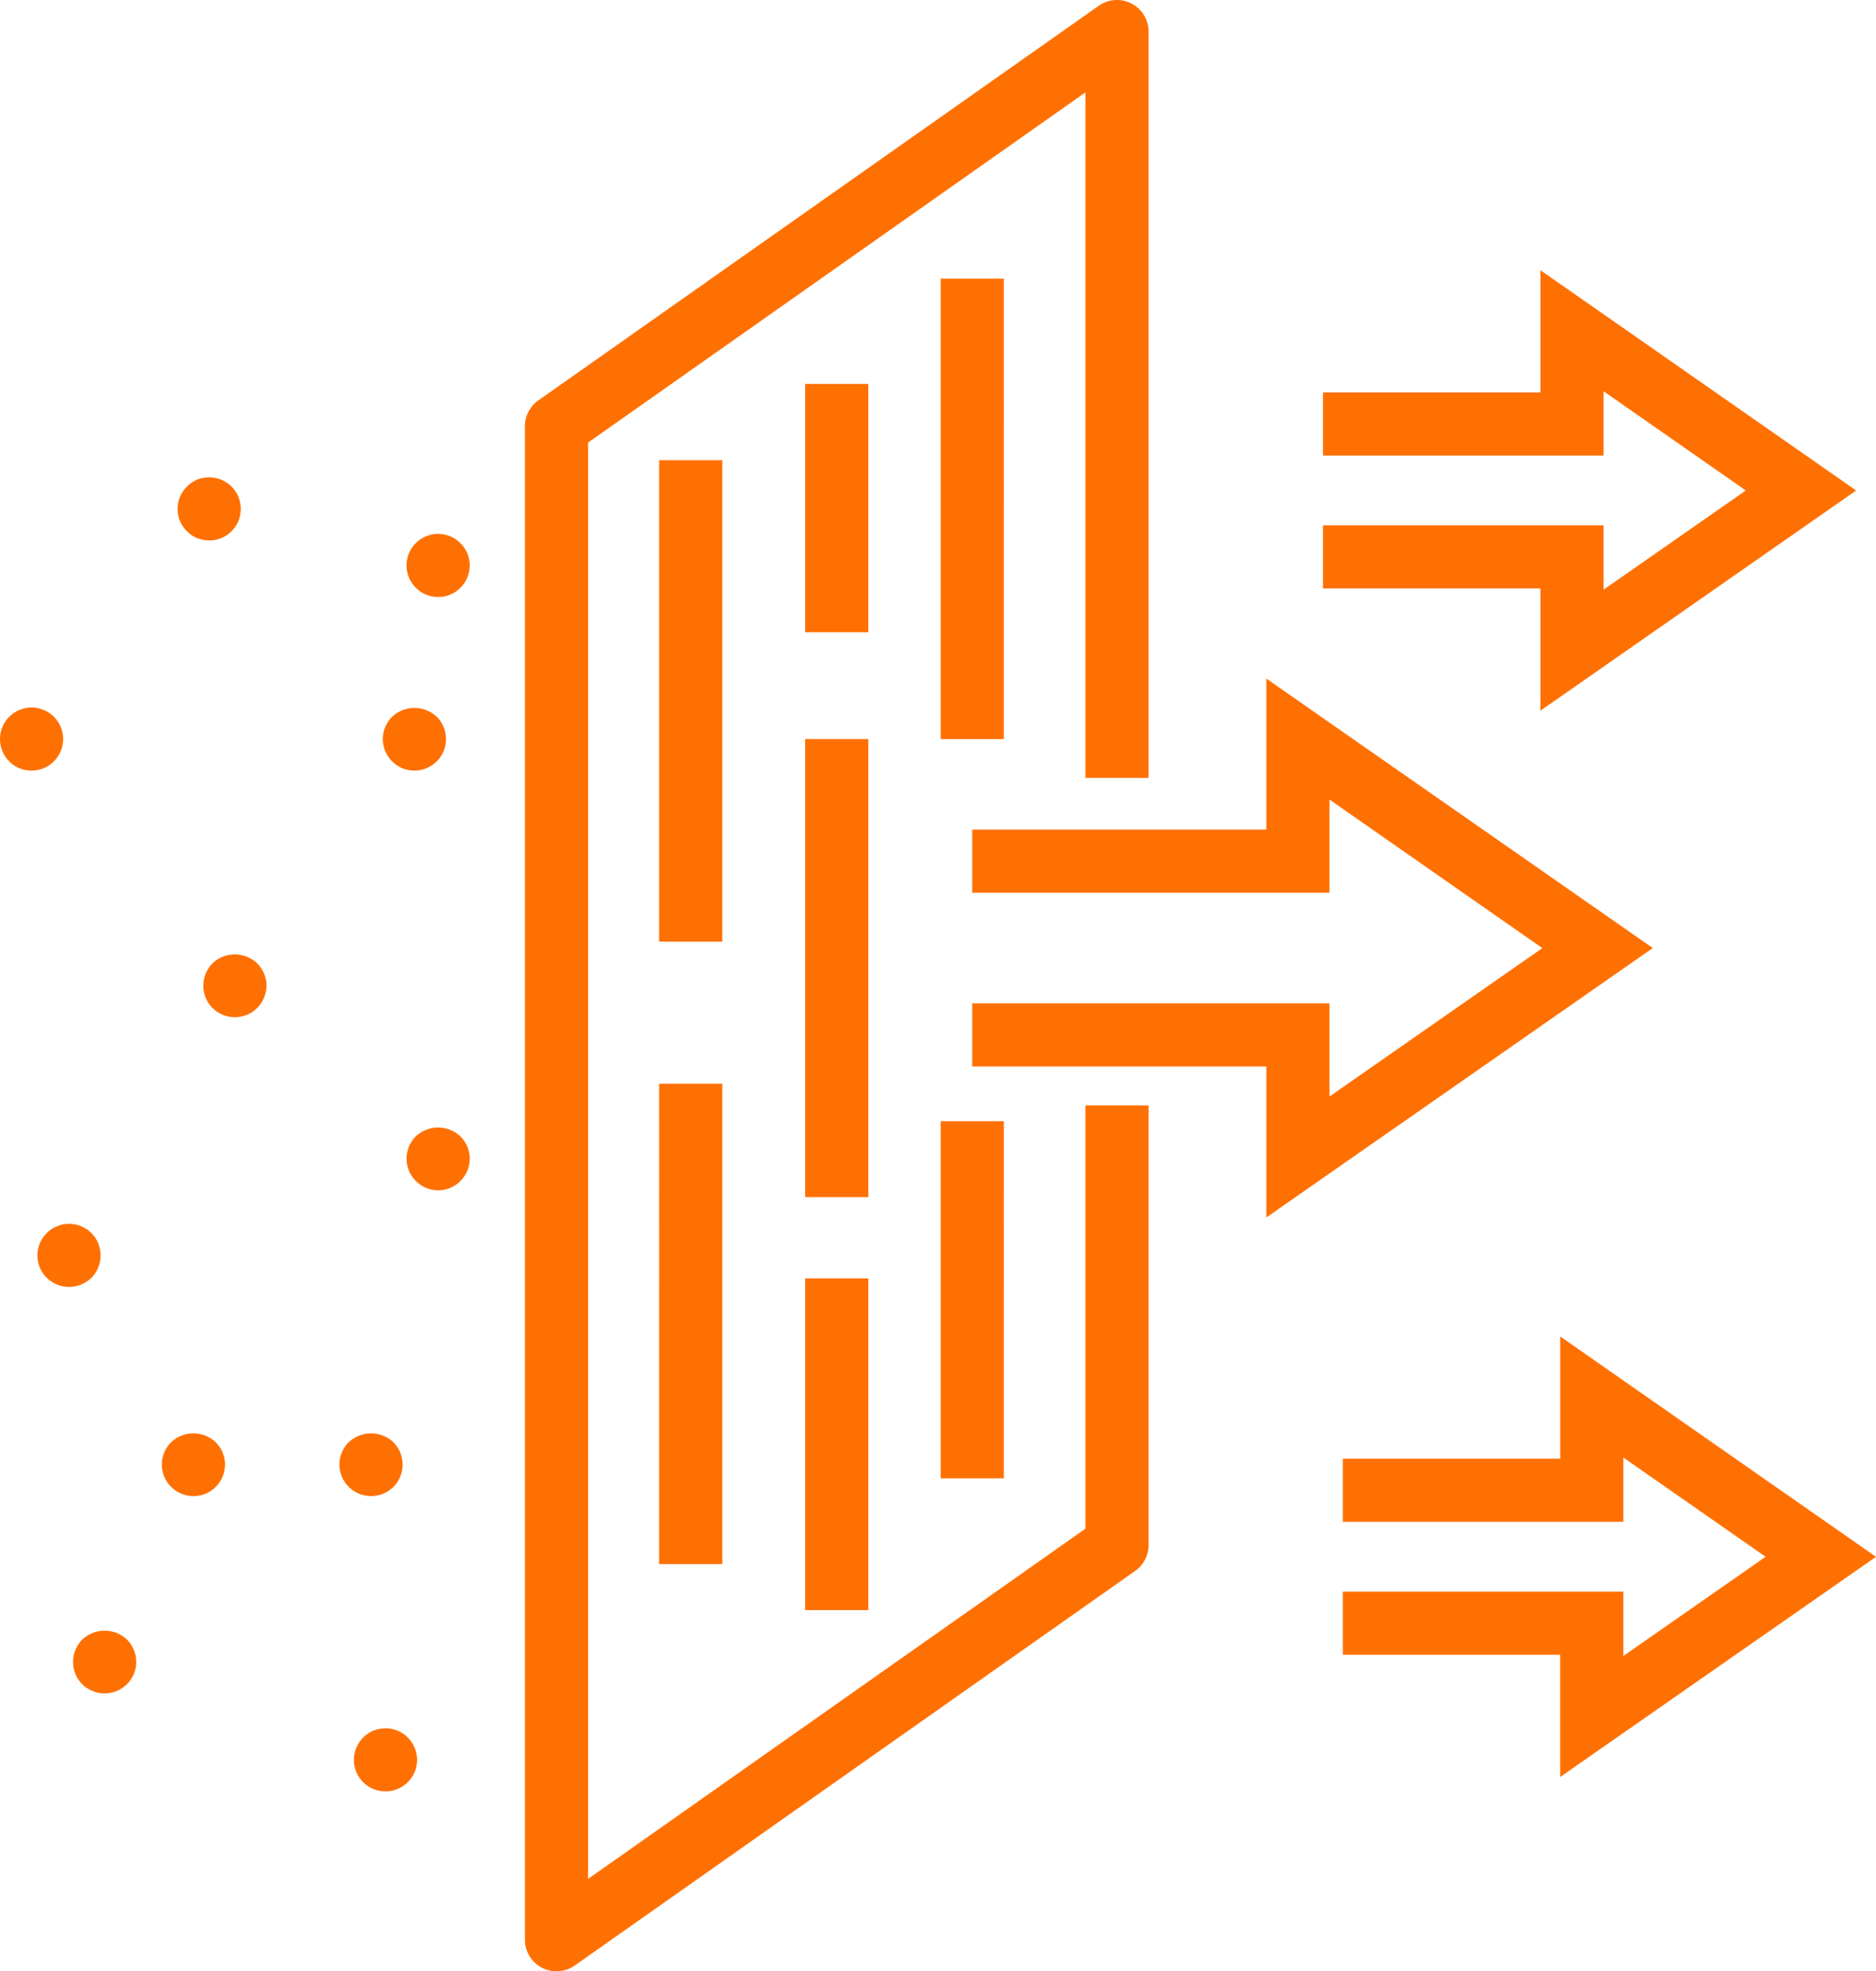 <svg xmlns="http://www.w3.org/2000/svg" width="118.826" height="124.882" viewBox="0 0 118.826 124.882"><path id="Path_12752" data-name="Path 12752" d="M509.74,527.337l-31.5,22.184V458.53l31.5-22.183v43.425h4v-47.28a2,2,0,0,0-3.151-1.635l-35.5,25a2,2,0,0,0-.849,1.635v95.883a2,2,0,0,0,3.152,1.635l35.5-25a2,2,0,0,0,.848-1.635V500.522h-4Zm-23-67.69h-4v30.5h4Zm-4,69.931h4V499.147h-4Zm9.25,2.914h4V511.48h-4Zm4-55.177h-4v29.016h4Zm0-22.5h-4v15.73h4Zm8.583,22.5V448.147h-4v29.168Zm0,46.832V501.522h-4v22.625ZM452.39,463.5a1.659,1.659,0,0,0,.19.34,1.426,1.426,0,0,0,.25.3,1.862,1.862,0,0,0,.3.259,2.13,2.13,0,0,0,.34.181,1.655,1.655,0,0,0,.38.11,1.721,1.721,0,0,0,.39.039,1.956,1.956,0,0,0,1.42-.589,2.487,2.487,0,0,0,.25-.3,2.256,2.256,0,0,0,.18-.34,1.657,1.657,0,0,0,.11-.38,1.922,1.922,0,0,0,0-.78,2.257,2.257,0,0,0-.11-.37,1.459,1.459,0,0,0-.19-.35,1.8,1.8,0,0,0-.24-.3,2.027,2.027,0,0,0-1.81-.55,1.88,1.88,0,0,0-.38.111,2.352,2.352,0,0,0-.34.189,1.489,1.489,0,0,0-.3.25,2.019,2.019,0,0,0-.44.651,1.576,1.576,0,0,0-.11.37,1.921,1.921,0,0,0,0,.78A1.655,1.655,0,0,0,452.39,463.5Zm18.2,2.05a1.7,1.7,0,0,0-.19-.35,1.455,1.455,0,0,0-.25-.3,2,2,0,0,0-1.8-.549,2.286,2.286,0,0,0-.37.12,1.769,1.769,0,0,0-.65.429,1.456,1.456,0,0,0-.25.3,1.7,1.7,0,0,0-.19.35,2.086,2.086,0,0,0-.15.76,1.985,1.985,0,0,0,.59,1.419,1.958,1.958,0,0,0,1.41.581,2.563,2.563,0,0,0,.39-.03,2.4,2.4,0,0,0,.38-.12,2.218,2.218,0,0,0,.34-.181,1.763,1.763,0,0,0,.3-.25,1.985,1.985,0,0,0,.59-1.419,2.085,2.085,0,0,0-.15-.76Zm-3.35,13.76a2,2,0,0,0,2-2,2.085,2.085,0,0,0-.15-.76,1.7,1.7,0,0,0-.19-.35,1.455,1.455,0,0,0-.25-.3,2.059,2.059,0,0,0-2.82,0,1.456,1.456,0,0,0-.25.3,2.37,2.37,0,0,0-.19.35,2.592,2.592,0,0,0-.11.37,1.722,1.722,0,0,0-.04.39,2,2,0,0,0,2,2Zm-22.25-2a1.985,1.985,0,0,0-.59-1.411,1.915,1.915,0,0,0-.3-.25,2.207,2.207,0,0,0-.34-.179,2.78,2.78,0,0,0-.38-.12,2.046,2.046,0,0,0-.78,0,2.286,2.286,0,0,0-.37.12,1.769,1.769,0,0,0-.65.429,1.992,1.992,0,0,0,0,2.83,1.842,1.842,0,0,0,.64.431,2.031,2.031,0,0,0,.77.15,2,2,0,0,0,2-2Zm9.46,14.209a2.02,2.02,0,0,0-.58,1.411,2.606,2.606,0,0,0,.03.4,2.656,2.656,0,0,0,.12.37,2.261,2.261,0,0,0,.18.34,2.493,2.493,0,0,0,.25.31,2.014,2.014,0,0,0,2.83,0,2.5,2.5,0,0,0,.25-.31,2.258,2.258,0,0,0,.18-.34,2.652,2.652,0,0,0,.12-.37,2.707,2.707,0,0,0,.04-.4,2.03,2.03,0,0,0-.59-1.411A2.061,2.061,0,0,0,454.45,491.519Zm-7.09,18.5a2,2,0,0,0-.58-1.41,1.86,1.86,0,0,0-.3-.25,2.31,2.31,0,0,0-.35-.179,1.772,1.772,0,0,0-.37-.12,2.1,2.1,0,0,0-.79,0,1.772,1.772,0,0,0-.37.12,2.309,2.309,0,0,0-.35.179,2.423,2.423,0,0,0-.3.25,1.993,1.993,0,0,0,0,2.831,2.183,2.183,0,0,0,.65.43,1.993,1.993,0,0,0,.77.149,2.015,2.015,0,0,0,1.41-.579A1.98,1.98,0,0,0,447.36,510.019Zm17.9,15.1a2.184,2.184,0,0,0,.65-.43,2.022,2.022,0,0,0,.58-1.421,1.719,1.719,0,0,0-.04-.389,2.257,2.257,0,0,0-.11-.37,1.677,1.677,0,0,0-.19-.35,1.8,1.8,0,0,0-.24-.3,2.061,2.061,0,0,0-2.83,0,1.457,1.457,0,0,0-.25.3,1.679,1.679,0,0,0-.19.35,1.576,1.576,0,0,0-.11.37,1.72,1.72,0,0,0-.04.389,2,2,0,0,0,2,2A2.03,2.03,0,0,0,465.26,525.12Zm-10.17-2.61a1.677,1.677,0,0,0-.19-.35,1.456,1.456,0,0,0-.25-.3,2.048,2.048,0,0,0-2.82,0,1.457,1.457,0,0,0-.25.3,2.322,2.322,0,0,0-.19.35,2.257,2.257,0,0,0-.11.37,1.72,1.72,0,0,0-.04.389,2,2,0,0,0,2,2,1.955,1.955,0,0,0,1.41-.579,1.99,1.99,0,0,0,.59-1.421,1.719,1.719,0,0,0-.04-.389A1.577,1.577,0,0,0,455.09,522.51Zm11.43,17.809a2.461,2.461,0,0,0-.35-.189,2.367,2.367,0,0,0-.37-.111,2.087,2.087,0,0,0-.78,0,2.489,2.489,0,0,0-.38.111,1.921,1.921,0,0,0-.34.189,1.547,1.547,0,0,0-.31.25,2,2,0,0,0-.58,1.41,1.944,1.944,0,0,0,.58,1.411,1.994,1.994,0,0,0,2.83,0,1.968,1.968,0,0,0,.59-1.411,2.011,2.011,0,0,0-.59-1.41A1.489,1.489,0,0,0,466.52,540.319Zm.81-37.84a1.485,1.485,0,0,0-.25.311,2.22,2.22,0,0,0-.19.34,2.374,2.374,0,0,0-.11.38,1.714,1.714,0,0,0-.04.389,2.013,2.013,0,0,0,2,2,1.948,1.948,0,0,0,1.41-.589,1.769,1.769,0,0,0,.25-.3,1.729,1.729,0,0,0,.19-.35,1.577,1.577,0,0,0,.11-.37,1.725,1.725,0,0,0,.04-.391,2.008,2.008,0,0,0-.59-1.42A2.071,2.071,0,0,0,467.33,502.479Zm-21.13,31.88a2.017,2.017,0,0,0-.58,1.41,1.98,1.98,0,0,0,.58,1.421,2.015,2.015,0,0,0,1.41.579,1.994,1.994,0,0,0,.77-.149,2.184,2.184,0,0,0,.65-.43,1.99,1.99,0,0,0,.59-1.421,2.027,2.027,0,0,0-.59-1.41A2.061,2.061,0,0,0,446.2,534.359Zm92.359-58.841,20-13.951-20-13.957v7.743H524.79v4h17.769v-4.075l9.01,6.289-9.01,6.285v-4.078H524.79v4h13.769Zm21.257,53.6-20-13.96v7.745H526.045v4h17.768v-4.075l9.012,6.288-9.012,6.284v-4.076H526.045v4h13.768v7.742Zm-14.139-38.565L521.2,473.48v9.566h-18.63v4H525.2v-5.9l13.483,9.41-13.483,9.4v-5.9h-22.63v4H521.2v9.564Z" transform="translate(-440.99 -430.493)" fill="#ff7002"></path></svg>